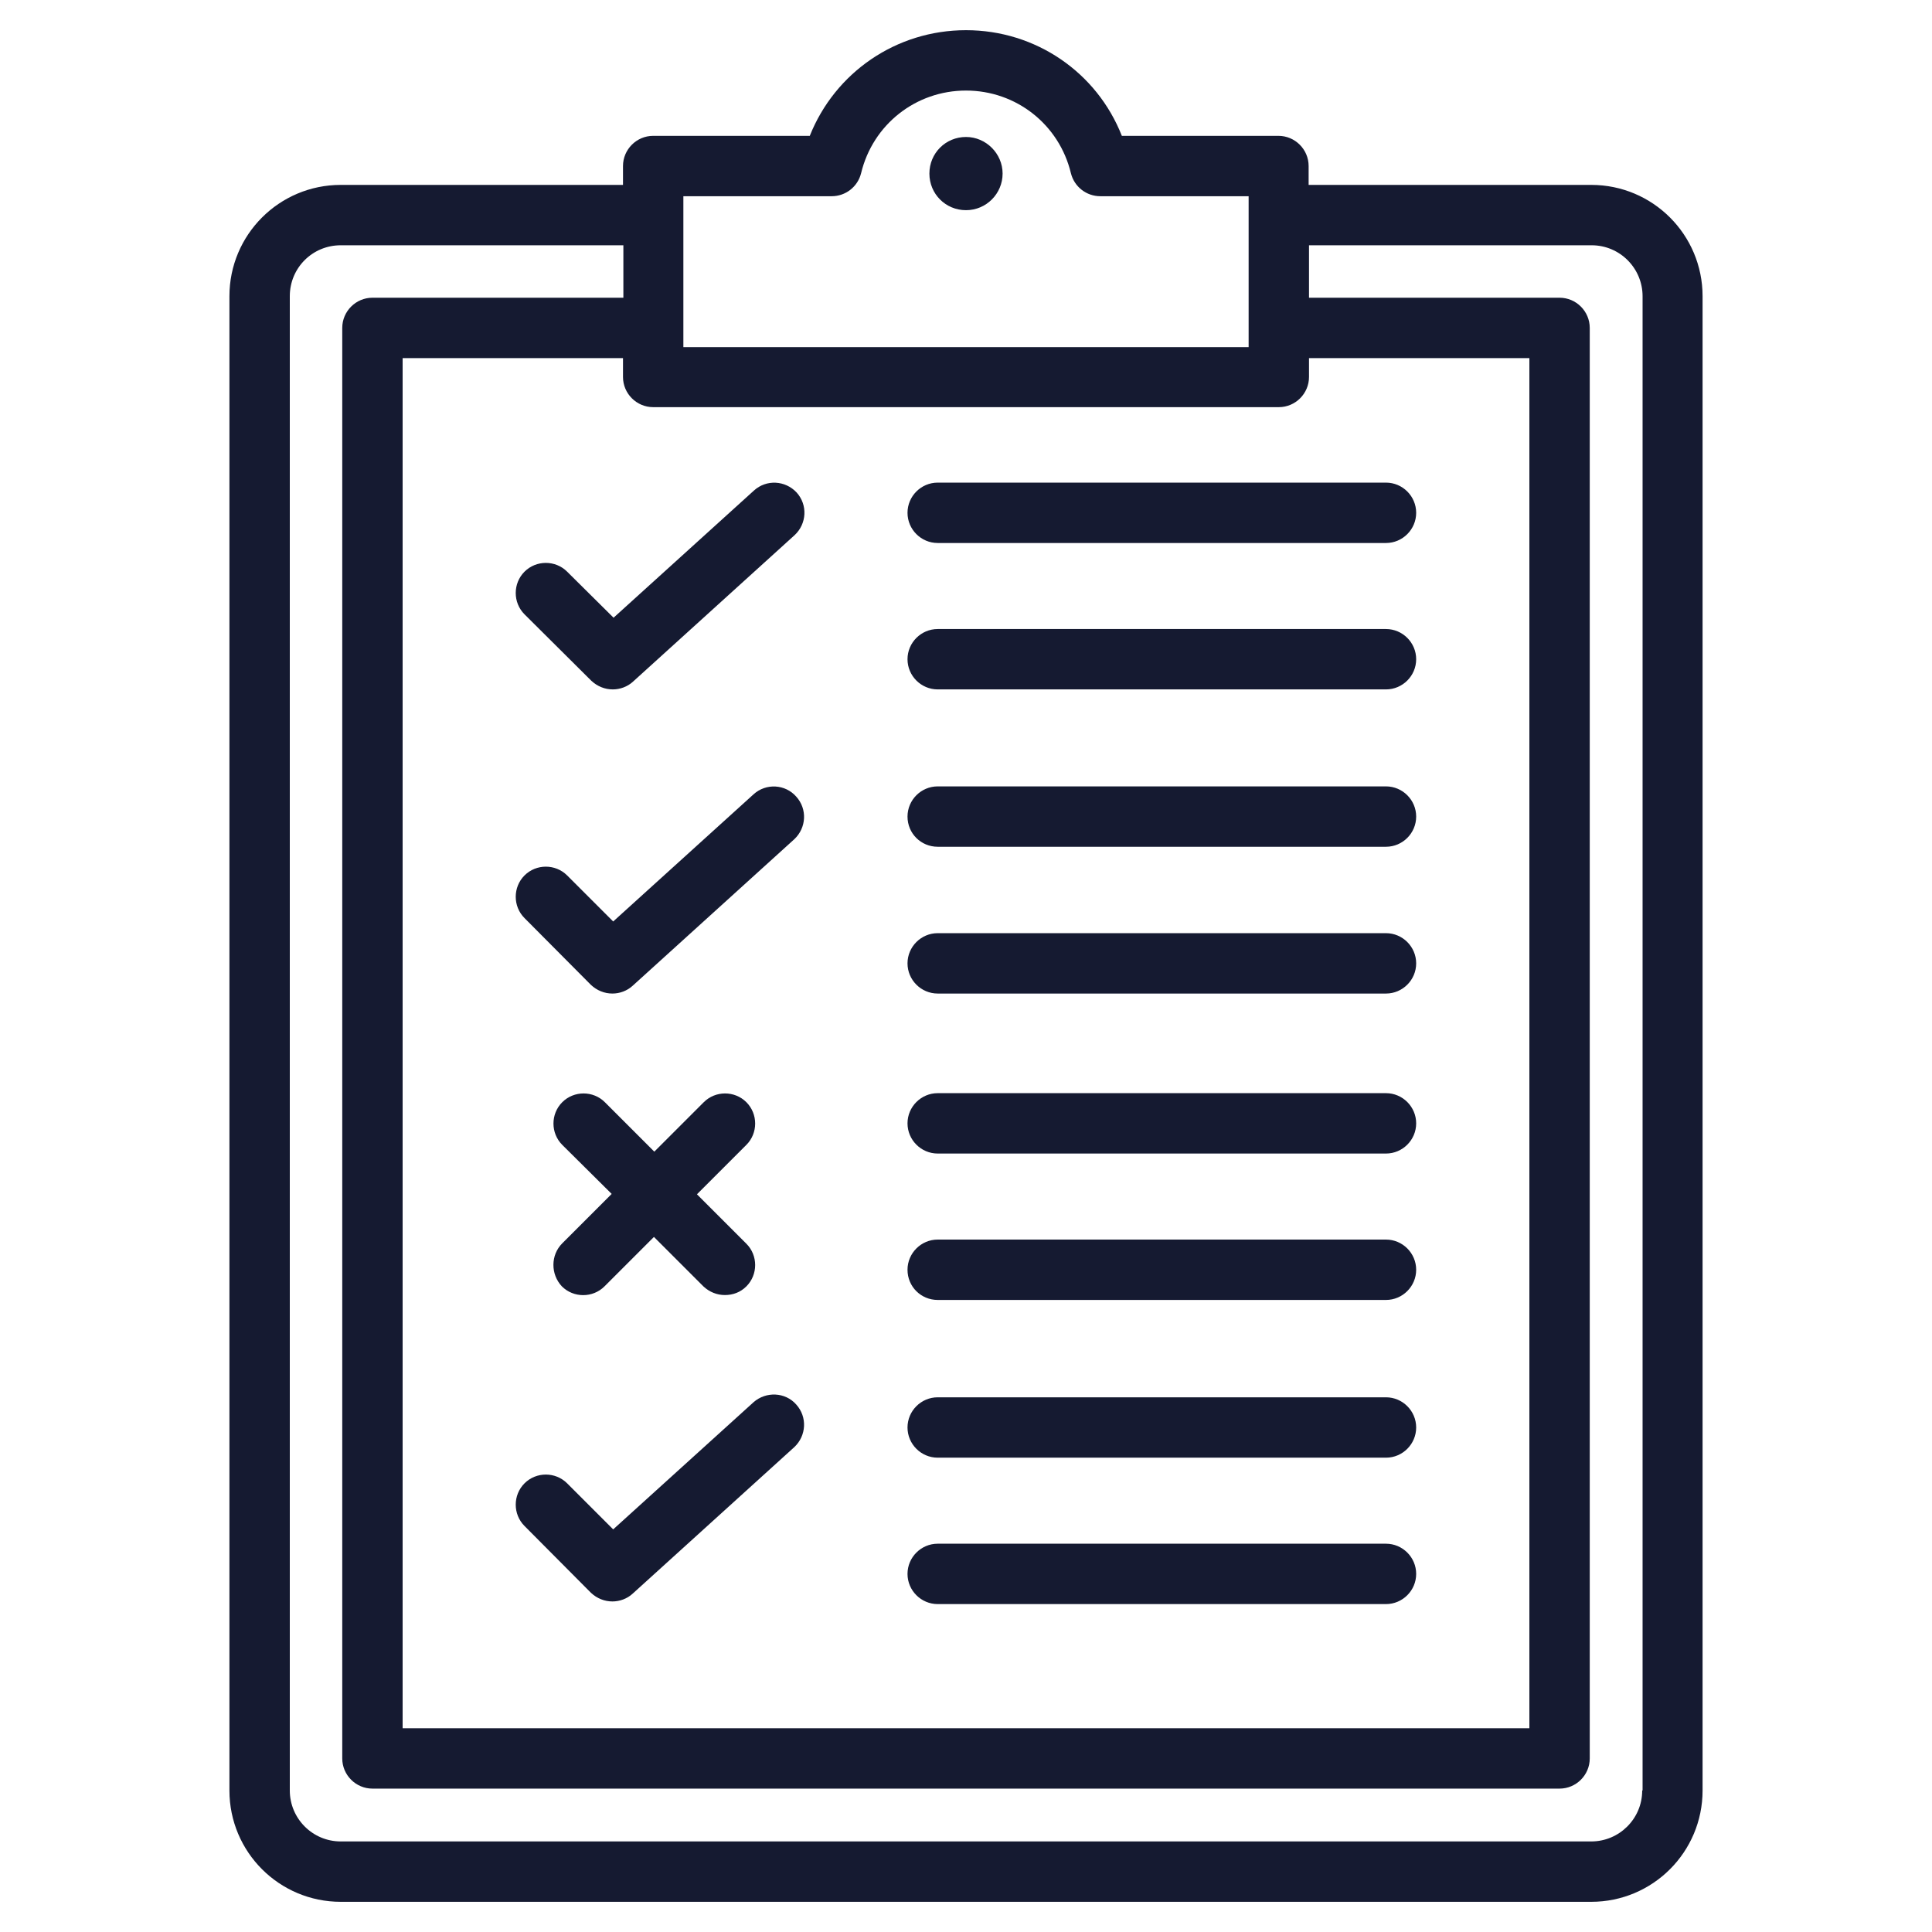 <?xml version="1.0" encoding="utf-8"?>
<!-- Generator: Adobe Illustrator 28.1.0, SVG Export Plug-In . SVG Version: 6.00 Build 0)  -->
<svg version="1.1" id="Layer_1" xmlns="http://www.w3.org/2000/svg" xmlns:xlink="http://www.w3.org/1999/xlink" x="0px" y="0px"
	 viewBox="0 0 512 512" style="enable-background:new 0 0 512 512;" xml:space="preserve">
<style type="text/css">
	.st0{fill:#151A31;}
</style>
<path class="st0" d="M421.7,49h-74.9v-5c0-4.4-3.6-8-8-8h-41.5C290.7,19.2,274.5,8,256,8c-18.5,0-34.7,11.2-41.4,28h-41.5
	c-4.4,0-8,3.6-8,8v5H90.3C74,49,60.8,62.2,60.8,78.5v396c0,16.3,13.2,29.5,29.5,29.5h331.4c16.3,0,29.5-13.2,29.5-29.5v-396
	C451.2,62.2,438,49,421.7,49z M181.1,52h39.3c3.7,0,6.9-2.5,7.8-6.1C231.3,33,242.7,24,256,24c13.3,0,24.7,9,27.8,21.9
	c0.9,3.6,4.1,6.1,7.8,6.1h39.3v40H181.1L181.1,52z M338.9,107.9c4.4,0,8-3.6,8-8v-5h58.4v363.1H106.7V94.9h58.4v5c0,4.4,3.6,8,8,8
	H338.9z M435.2,474.5c0,7.5-6.1,13.5-13.5,13.5H90.3c-7.5,0-13.5-6.1-13.5-13.5v-396C76.8,71,82.8,65,90.3,65h74.9v13.9H98.7
	c-4.4,0-8,3.6-8,8v379.1c0,4.4,3.6,8,8,8h314.6c4.4,0,8-3.6,8-8V86.9c0-4.4-3.6-8-8-8h-66.4V65h74.9c7.5,0,13.5,6.1,13.5,13.5V474.5
	z M265.7,46c0,5.3-4.3,9.7-9.7,9.7s-9.7-4.3-9.7-9.7s4.3-9.7,9.7-9.7C261.3,36.3,265.7,40.7,265.7,46z M162.6,163.7l37.2-33.7
	c3.3-3,8.3-2.7,11.3,0.5c3,3.3,2.7,8.3-0.5,11.3l-42.8,38.8c-1.5,1.4-3.5,2.1-5.4,2.1c-2.1,0-4.1-0.8-5.7-2.3L139,162.8
	c-3.1-3.1-3.1-8.2,0-11.3c3.1-3.1,8.2-3.1,11.3,0L162.6,163.7z M211,211.1c3,3.3,2.7,8.3-0.5,11.3l-42.8,38.8
	c-1.5,1.4-3.5,2.1-5.4,2.1c-2.1,0-4.1-0.8-5.7-2.3L139,243.3c-3.1-3.1-3.1-8.2,0-11.3c3.1-3.1,8.2-3.1,11.3,0l12.2,12.2l37.2-33.7
	C203,207.5,208.1,207.8,211,211.1L211,211.1z M149,329.5l13.1-13.1L149,303.4c-3.1-3.1-3.1-8.2,0-11.3c3.1-3.1,8.2-3.1,11.3,0
	l13.1,13.1l13.1-13.1c3.1-3.1,8.2-3.1,11.3,0c3.1,3.1,3.1,8.2,0,11.3l-13.1,13.1l13.1,13.1c3.1,3.1,3.1,8.2,0,11.3
	c-1.6,1.6-3.6,2.3-5.7,2.3s-4.1-0.8-5.7-2.3l-13.1-13.1l-13.1,13.1c-3.1,3.1-8.2,3.1-11.3,0C145.9,337.7,145.9,332.6,149,329.5z
	 M211,372.2c3,3.3,2.7,8.3-0.5,11.3l-42.8,38.8c-1.5,1.4-3.5,2.1-5.4,2.1c-2.1,0-4.1-0.8-5.7-2.3L139,404.4c-3.1-3.1-3.1-8.2,0-11.3
	c3.1-3.1,8.2-3.1,11.3,0l12.2,12.2l37.2-33.7C203,368.7,208.1,368.9,211,372.2L211,372.2z M240.5,135.9c0-4.4,3.6-8,8-8h118.8
	c4.4,0,8,3.6,8,8s-3.6,8-8,8H248.5C244.1,143.9,240.5,140.3,240.5,135.9z M240.5,174.7c0-4.4,3.6-8,8-8h118.8c4.4,0,8,3.6,8,8
	s-3.6,8-8,8H248.5C244.1,182.7,240.5,179.1,240.5,174.7z M240.5,216.4c0-4.4,3.6-8,8-8h118.8c4.4,0,8,3.6,8,8s-3.6,8-8,8H248.5
	C244.1,224.4,240.5,220.9,240.5,216.4z M240.5,255.3c0-4.4,3.6-8,8-8h118.8c4.4,0,8,3.6,8,8c0,4.4-3.6,8-8,8H248.5
	C244.1,263.3,240.5,259.7,240.5,255.3L240.5,255.3z M240.5,297.7c0-4.4,3.6-8,8-8h118.8c4.4,0,8,3.6,8,8s-3.6,8-8,8H248.5
	C244.1,305.7,240.5,302.1,240.5,297.7z M240.5,336.5c0-4.4,3.6-8,8-8h118.8c4.4,0,8,3.6,8,8s-3.6,8-8,8H248.5
	C244.1,344.5,240.5,341,240.5,336.5z M240.5,378.3c0-4.4,3.6-8,8-8h118.8c4.4,0,8,3.6,8,8s-3.6,8-8,8H248.5
	C244.1,386.3,240.5,382.7,240.5,378.3z M240.5,417.1c0-4.4,3.6-8,8-8h118.8c4.4,0,8,3.6,8,8s-3.6,8-8,8H248.5
	C244.1,425.1,240.5,421.5,240.5,417.1z"/>
</svg>
